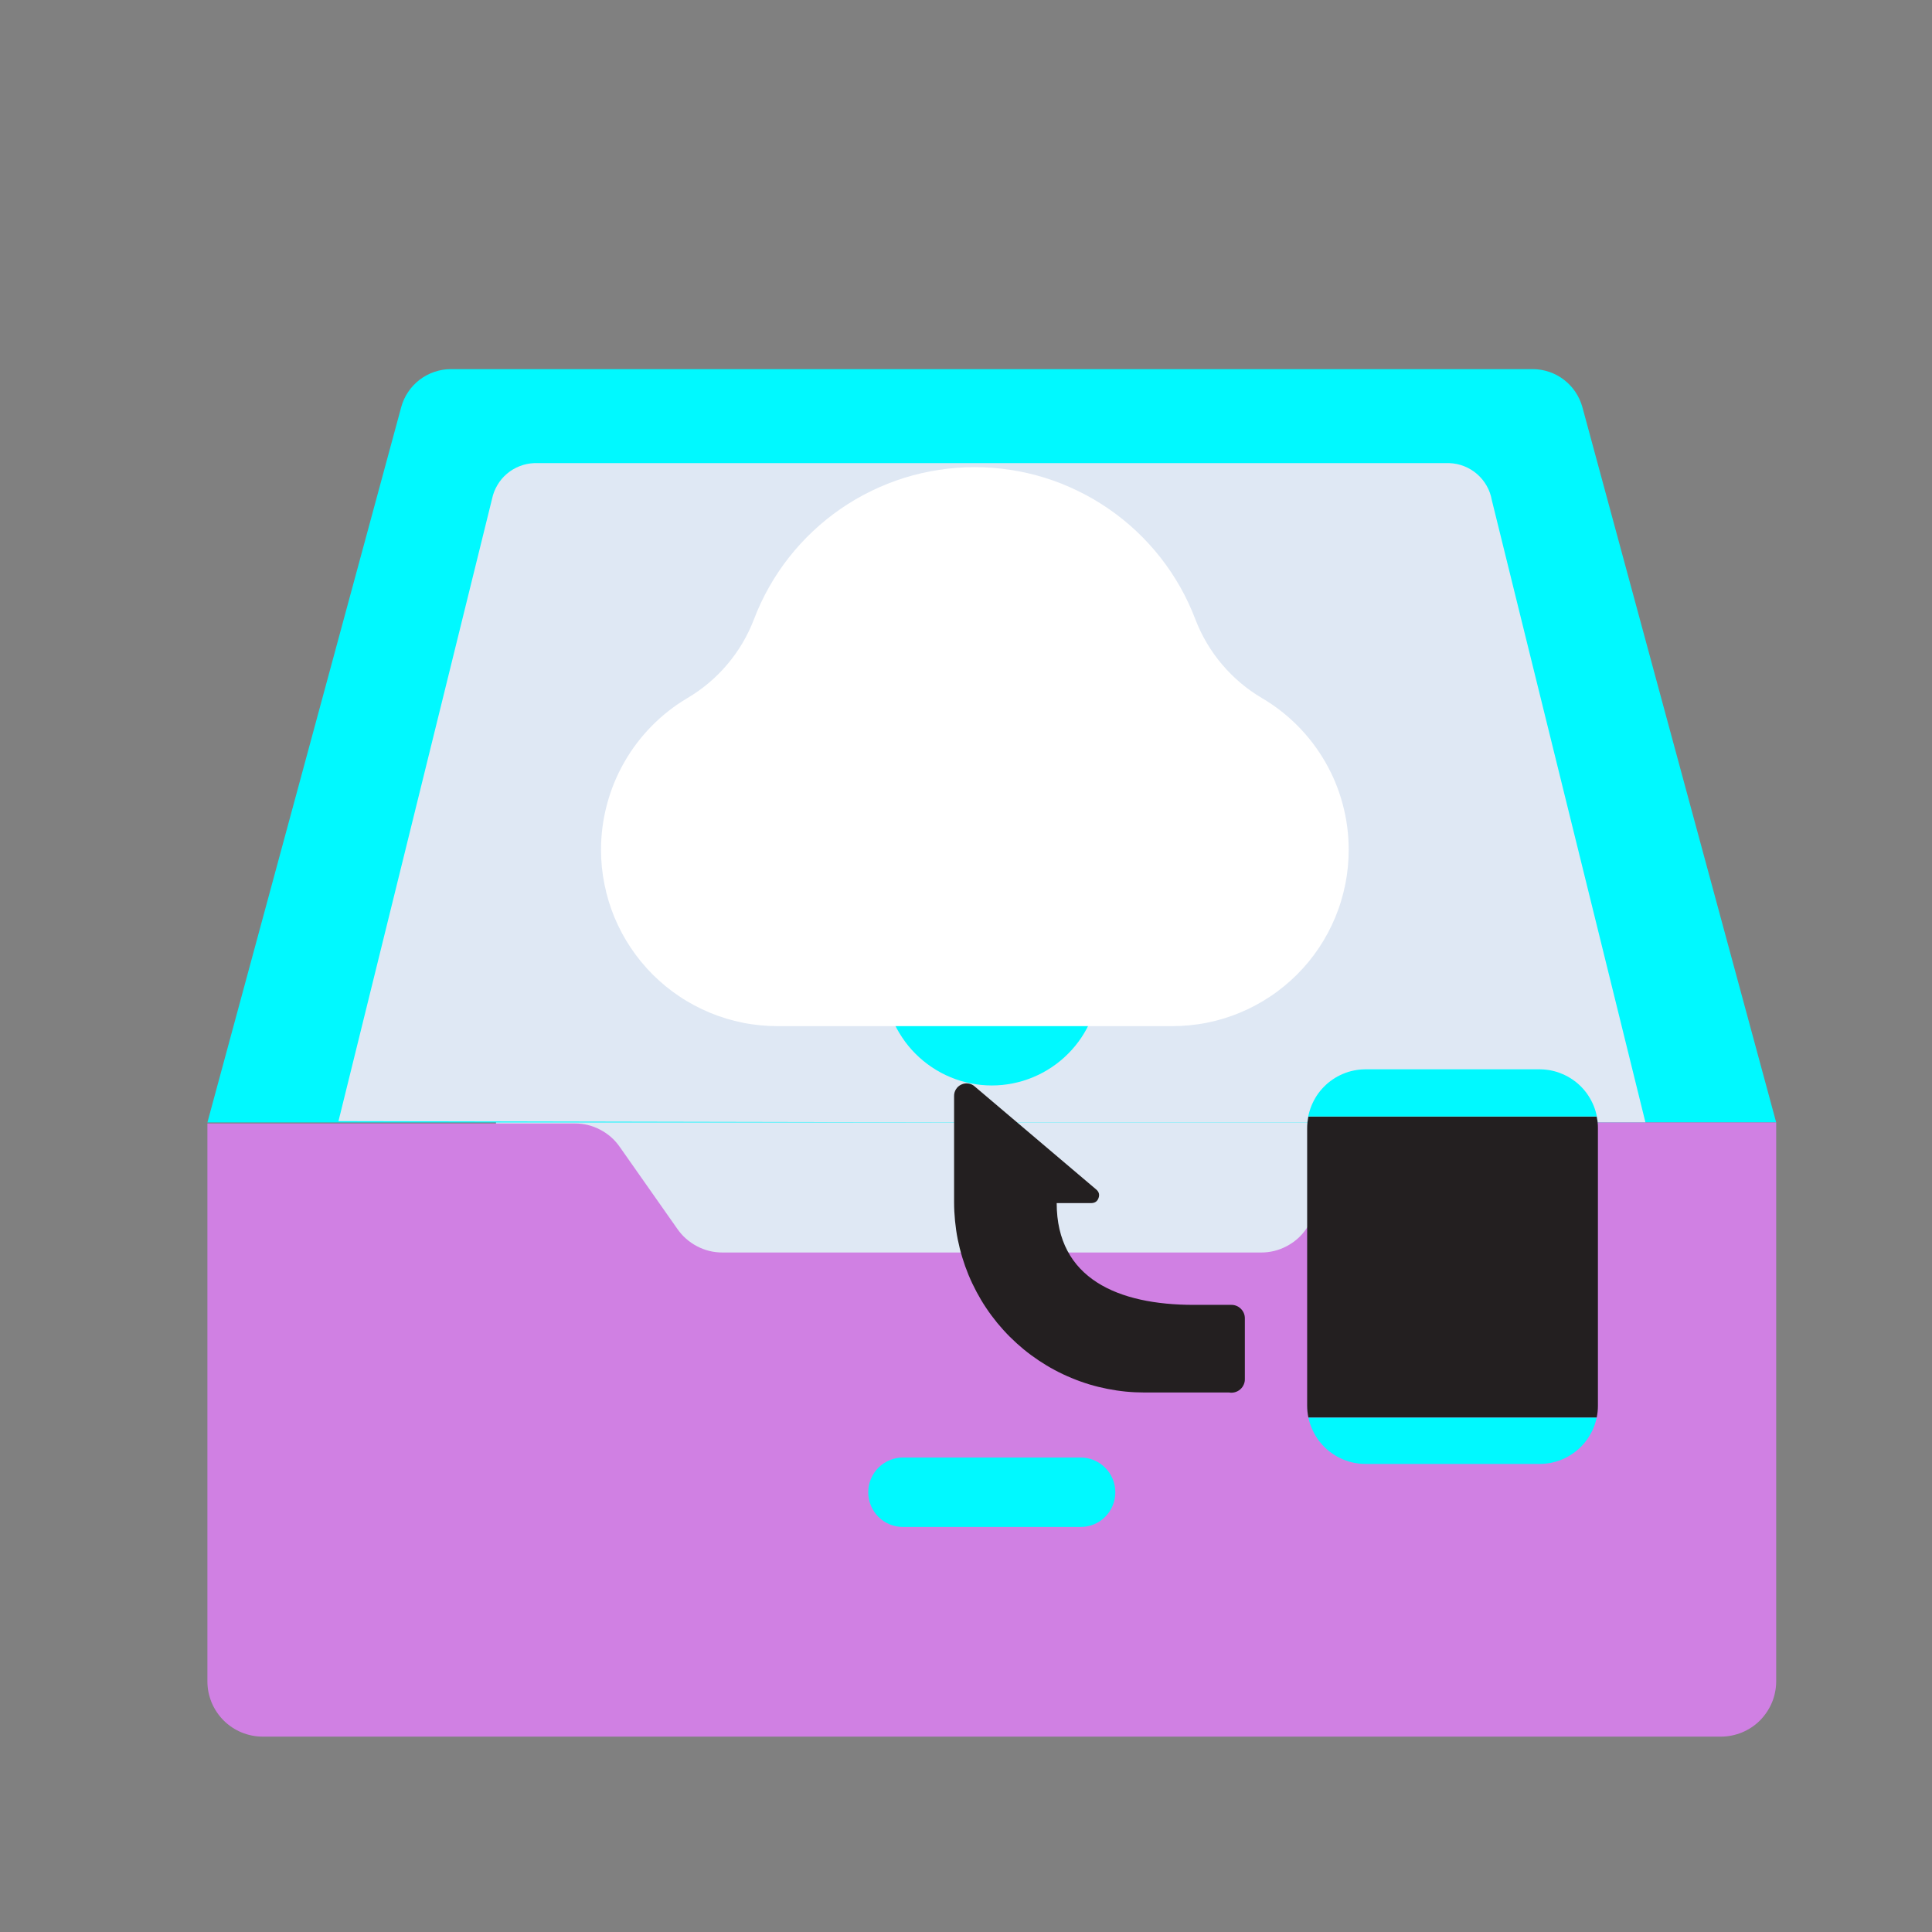 <?xml version="1.0" encoding="UTF-8"?> <svg xmlns="http://www.w3.org/2000/svg" xmlns:xlink="http://www.w3.org/1999/xlink" contentScriptType="text/ecmascript" width="187.5" zoomAndPan="magnify" contentStyleType="text/css" viewBox="0 0 187.5 187.5" height="187.5" preserveAspectRatio="xMidYMid meet"><rect x="0" y="0" width="187.5" height="187.5" fill="#808080" stroke="none"/> <defs> <clipPath id="clip-0"> <path d="M 20.129 35.508 L 172.379 35.508 L 172.379 109 L 20.129 109 Z M 20.129 35.508 " clip-rule="nonzero"></path> </clipPath> <clipPath id="clip-1"> <path d="M 20.129 108 L 172.379 108 L 172.379 169 L 20.129 169 Z M 20.129 108 " clip-rule="nonzero"></path> </clipPath> <clipPath id="clip-2"> <path d="M 58.328 45.324 L 131 45.324 L 131 100 L 58.328 100 Z M 58.328 45.324 " clip-rule="nonzero"></path> </clipPath> <clipPath id="clip-3"> <path d="M 126 108 L 155.078 108 L 155.078 138 L 126 138 Z M 126 108 " clip-rule="nonzero"></path> </clipPath> <clipPath id="clip-4"> <path d="M 126 103 L 155.078 103 L 155.078 110 L 126 110 Z M 126 103 " clip-rule="nonzero"></path> </clipPath> <clipPath id="clip-5"> <path d="M 126 136 L 155.078 136 L 155.078 142.074 L 126 142.074 Z M 126 136 " clip-rule="nonzero"></path> </clipPath> </defs> <path fill="rgb(87.45%, 90.979%, 95.689%)" d="M 48.137 96.219 L 146.465 96.219 L 146.465 131.727 L 48.137 131.727 Z M 48.137 96.219 " fill-opacity="1" fill-rule="nonzero"></path> <g clip-path="url(#clip-0)"> <path fill="rgb(0%, 97.649%, 100%)" d="M 153.57 39.512 C 153.422 38.98 153.195 38.488 152.891 38.035 C 152.582 37.578 152.215 37.188 151.777 36.852 C 151.344 36.52 150.867 36.266 150.348 36.09 C 149.828 35.914 149.293 35.824 148.746 35.824 L 43.758 35.824 C 43.211 35.824 42.676 35.914 42.16 36.09 C 41.641 36.266 41.164 36.52 40.727 36.852 C 40.293 37.188 39.922 37.578 39.613 38.035 C 39.309 38.488 39.082 38.98 38.938 39.512 L 20.129 108.934 L 172.379 108.934 Z M 153.57 39.512 " fill-opacity="1" fill-rule="nonzero"></path> </g> <path fill="rgb(87.45%, 90.979%, 95.689%)" d="M 96.254 108.934 L 159.691 108.934 L 144.781 48.539 C 144.695 48.047 144.531 47.586 144.285 47.152 C 144.039 46.719 143.73 46.34 143.355 46.012 C 142.98 45.684 142.559 45.43 142.098 45.246 C 141.637 45.062 141.156 44.965 140.66 44.945 L 51.848 44.945 C 51.363 44.965 50.891 45.062 50.441 45.238 C 49.988 45.414 49.574 45.656 49.203 45.973 C 48.832 46.285 48.523 46.652 48.277 47.07 C 48.027 47.488 47.855 47.934 47.754 48.41 L 32.848 108.809 Z M 96.254 108.934 " fill-opacity="1" fill-rule="nonzero"></path> <g clip-path="url(#clip-1)"> <path fill="rgb(81.569%, 50.2%, 89.02%)" d="M 132.348 111.32 L 126.766 119.266 C 126.27 119.984 125.633 120.543 124.859 120.949 C 124.086 121.355 123.262 121.555 122.391 121.555 L 70.117 121.555 C 69.242 121.555 68.422 121.355 67.648 120.949 C 66.875 120.543 66.238 119.984 65.738 119.266 L 60.156 111.32 C 59.66 110.602 59.023 110.039 58.25 109.637 C 57.477 109.23 56.652 109.031 55.781 109.031 L 20.129 109.031 L 20.129 163.164 C 20.129 163.52 20.16 163.867 20.23 164.215 C 20.301 164.559 20.402 164.895 20.535 165.223 C 20.672 165.547 20.836 165.855 21.031 166.148 C 21.227 166.441 21.449 166.715 21.699 166.965 C 21.945 167.215 22.219 167.438 22.512 167.633 C 22.805 167.828 23.113 167.992 23.438 168.129 C 23.762 168.262 24.098 168.363 24.441 168.434 C 24.789 168.504 25.137 168.539 25.488 168.539 L 167.016 168.539 C 167.371 168.539 167.719 168.504 168.062 168.434 C 168.41 168.363 168.742 168.262 169.07 168.129 C 169.395 167.992 169.703 167.828 169.996 167.633 C 170.289 167.438 170.559 167.215 170.809 166.965 C 171.055 166.715 171.277 166.441 171.473 166.148 C 171.668 165.855 171.836 165.547 171.969 165.223 C 172.105 164.895 172.207 164.559 172.273 164.215 C 172.344 163.867 172.379 163.52 172.379 163.164 L 172.379 108.934 L 136.727 108.934 C 135.844 108.945 135.016 109.16 134.242 109.582 C 133.469 110.004 132.836 110.582 132.348 111.32 Z M 132.348 111.32 " fill-opacity="1" fill-rule="nonzero"></path> </g> <path fill="rgb(0%, 97.649%, 100%)" d="M 96.254 105.344 C 95.566 105.344 94.887 105.277 94.211 105.141 C 93.535 105.008 92.883 104.809 92.246 104.543 C 91.613 104.281 91.008 103.957 90.438 103.574 C 89.867 103.191 89.336 102.758 88.852 102.27 C 88.367 101.785 87.93 101.254 87.551 100.68 C 87.168 100.109 86.844 99.504 86.582 98.867 C 86.32 98.23 86.121 97.574 85.988 96.898 C 85.852 96.223 85.785 95.543 85.785 94.852 L 85.785 84.363 L 106.719 84.363 L 106.719 94.852 C 106.719 95.543 106.652 96.223 106.52 96.898 C 106.383 97.574 106.188 98.23 105.922 98.867 C 105.66 99.504 105.336 100.109 104.957 100.68 C 104.574 101.254 104.141 101.785 103.652 102.27 C 103.168 102.758 102.641 103.191 102.066 103.574 C 101.496 103.957 100.895 104.281 100.258 104.543 C 99.625 104.809 98.969 105.008 98.293 105.141 C 97.621 105.277 96.941 105.344 96.254 105.344 Z M 96.254 105.344 " fill-opacity="1" fill-rule="nonzero"></path> <path fill="rgb(100%, 100%, 100%)" d="M 94.508 60.746 L 76.27 87.605 C 76.18 87.762 76.113 87.93 76.066 88.105 C 76.02 88.281 75.992 88.461 75.992 88.641 C 75.992 88.824 76.012 89.004 76.059 89.18 C 76.102 89.355 76.168 89.523 76.258 89.684 C 76.344 89.844 76.449 89.988 76.574 90.121 C 76.699 90.254 76.84 90.367 76.992 90.465 C 77.145 90.559 77.309 90.637 77.484 90.688 C 77.656 90.742 77.832 90.773 78.016 90.785 L 114.492 90.785 C 114.672 90.773 114.848 90.742 115.023 90.688 C 115.195 90.637 115.359 90.559 115.512 90.465 C 115.668 90.367 115.805 90.254 115.93 90.121 C 116.055 89.988 116.164 89.844 116.25 89.684 C 116.336 89.523 116.402 89.355 116.449 89.18 C 116.492 89.004 116.516 88.824 116.512 88.641 C 116.512 88.461 116.488 88.281 116.441 88.105 C 116.395 87.93 116.324 87.762 116.234 87.605 L 97.996 60.746 C 97.902 60.602 97.789 60.469 97.664 60.352 C 97.535 60.238 97.395 60.137 97.242 60.055 C 97.09 59.973 96.93 59.91 96.762 59.871 C 96.594 59.828 96.426 59.805 96.254 59.805 C 96.078 59.805 95.91 59.828 95.742 59.871 C 95.574 59.91 95.414 59.973 95.262 60.055 C 95.109 60.137 94.969 60.238 94.844 60.352 C 94.715 60.469 94.605 60.602 94.508 60.746 Z M 94.508 60.746 " fill-opacity="1" fill-rule="nonzero"></path> <path fill="rgb(0%, 97.649%, 100%)" d="M 104.848 148.191 L 87.656 148.191 C 87.207 148.195 86.777 148.113 86.359 147.945 C 85.945 147.777 85.578 147.535 85.258 147.219 C 84.941 146.902 84.695 146.535 84.523 146.121 C 84.348 145.707 84.262 145.273 84.262 144.824 C 84.262 144.375 84.348 143.941 84.523 143.527 C 84.695 143.113 84.941 142.746 85.258 142.43 C 85.578 142.113 85.945 141.871 86.359 141.703 C 86.777 141.531 87.207 141.449 87.656 141.453 L 104.848 141.453 C 105.297 141.449 105.73 141.531 106.145 141.699 C 106.559 141.871 106.926 142.113 107.246 142.43 C 107.566 142.746 107.812 143.113 107.984 143.527 C 108.156 143.941 108.242 144.375 108.242 144.824 C 108.242 145.273 108.156 145.707 107.984 146.121 C 107.812 146.535 107.566 146.902 107.246 147.219 C 106.93 147.535 106.562 147.777 106.145 147.945 C 105.73 148.113 105.297 148.195 104.848 148.191 Z M 104.848 148.191 " fill-opacity="1" fill-rule="nonzero"></path> <g clip-path="url(#clip-2)"> <path fill="rgb(100%, 100%, 100%)" d="M 122.488 67.758 C 121.008 66.887 119.715 65.797 118.605 64.488 C 117.496 63.18 116.633 61.723 116.016 60.121 C 115.605 59.039 115.117 57.996 114.551 56.988 C 113.98 55.984 113.34 55.023 112.629 54.113 C 111.914 53.207 111.137 52.355 110.297 51.562 C 109.453 50.77 108.559 50.047 107.605 49.391 C 106.656 48.734 105.66 48.152 104.621 47.648 C 103.582 47.141 102.512 46.715 101.406 46.371 C 100.305 46.027 99.18 45.77 98.039 45.598 C 96.895 45.422 95.746 45.336 94.59 45.336 C 93.434 45.336 92.285 45.422 91.145 45.598 C 90 45.77 88.879 46.027 87.773 46.371 C 86.672 46.715 85.598 47.141 84.559 47.648 C 83.52 48.152 82.527 48.734 81.574 49.391 C 80.625 50.047 79.727 50.77 78.887 51.562 C 78.043 52.355 77.266 53.207 76.555 54.113 C 75.84 55.023 75.199 55.984 74.633 56.988 C 74.062 57.996 73.574 59.039 73.164 60.121 C 72.547 61.723 71.688 63.18 70.578 64.488 C 69.469 65.797 68.172 66.887 66.695 67.758 C 65.418 68.516 64.262 69.426 63.223 70.484 C 62.184 71.547 61.297 72.719 60.566 74.008 C 59.832 75.301 59.277 76.66 58.898 78.098 C 58.52 79.531 58.328 80.988 58.328 82.473 C 58.328 83.035 58.355 83.594 58.41 84.152 C 58.469 84.711 58.551 85.266 58.66 85.812 C 58.77 86.363 58.906 86.906 59.066 87.445 C 59.23 87.98 59.418 88.508 59.633 89.027 C 59.848 89.543 60.09 90.051 60.352 90.547 C 60.617 91.039 60.906 91.52 61.219 91.988 C 61.531 92.453 61.863 92.902 62.219 93.336 C 62.574 93.77 62.953 94.184 63.348 94.582 C 63.746 94.977 64.16 95.352 64.594 95.707 C 65.027 96.062 65.48 96.398 65.945 96.707 C 66.41 97.02 66.895 97.309 67.387 97.57 C 67.883 97.836 68.391 98.074 68.906 98.289 C 69.426 98.504 69.953 98.691 70.492 98.855 C 71.027 99.016 71.57 99.152 72.121 99.262 C 72.672 99.371 73.227 99.449 73.785 99.504 C 74.344 99.559 74.902 99.586 75.461 99.586 L 113.758 99.586 C 114.32 99.586 114.879 99.559 115.438 99.504 C 115.996 99.449 116.551 99.371 117.102 99.262 C 117.652 99.152 118.195 99.016 118.73 98.855 C 119.27 98.691 119.797 98.504 120.312 98.289 C 120.832 98.074 121.34 97.836 121.836 97.57 C 122.328 97.309 122.809 97.02 123.277 96.707 C 123.742 96.398 124.191 96.062 124.625 95.707 C 125.062 95.352 125.477 94.977 125.871 94.582 C 126.27 94.184 126.645 93.77 127.004 93.336 C 127.359 92.902 127.691 92.453 128.004 91.988 C 128.316 91.52 128.605 91.039 128.867 90.547 C 129.133 90.051 129.371 89.543 129.586 89.027 C 129.801 88.508 129.992 87.98 130.152 87.445 C 130.316 86.906 130.453 86.363 130.562 85.812 C 130.672 85.266 130.754 84.711 130.809 84.152 C 130.863 83.594 130.891 83.035 130.891 82.473 C 130.891 80.988 130.703 79.527 130.32 78.09 C 129.941 76.652 129.383 75.289 128.645 74 C 127.906 72.711 127.016 71.535 125.973 70.477 C 124.93 69.418 123.766 68.512 122.488 67.758 Z M 122.488 67.758 " fill-opacity="1" fill-rule="nonzero"></path> </g> <g clip-path="url(#clip-3)"> <path fill="rgb(13.73%, 12.16%, 12.549%)" d="M 126.859 109.504 L 126.859 136.43 C 126.859 136.82 126.902 137.203 126.98 137.582 L 154.957 137.582 C 155.039 137.203 155.078 136.82 155.078 136.43 L 155.078 109.504 C 155.082 109.113 155.043 108.73 154.957 108.355 L 126.98 108.355 C 126.898 108.73 126.859 109.113 126.859 109.504 Z M 126.859 109.504 " fill-opacity="1" fill-rule="nonzero"></path> </g> <g clip-path="url(#clip-4)"> <path fill="rgb(0%, 97.649%, 100%)" d="M 154.957 108.355 C 155.043 108.73 155.082 109.113 155.078 109.504 C 155.082 109.129 155.051 108.758 154.98 108.391 C 154.914 108.023 154.809 107.668 154.668 107.32 C 154.527 106.977 154.355 106.645 154.148 106.332 C 153.945 106.02 153.711 105.73 153.449 105.465 C 153.188 105.199 152.902 104.961 152.59 104.754 C 152.281 104.543 151.957 104.367 151.609 104.223 C 151.266 104.074 150.91 103.965 150.547 103.891 C 150.18 103.816 149.809 103.781 149.438 103.777 L 132.504 103.777 C 132.133 103.781 131.762 103.816 131.395 103.891 C 131.027 103.965 130.672 104.074 130.328 104.223 C 129.984 104.367 129.656 104.543 129.348 104.754 C 129.039 104.961 128.754 105.199 128.492 105.465 C 128.23 105.73 127.996 106.02 127.789 106.332 C 127.586 106.645 127.414 106.977 127.273 107.32 C 127.133 107.668 127.027 108.023 126.957 108.391 C 126.891 108.758 126.855 109.129 126.859 109.504 C 126.859 109.113 126.898 108.73 126.98 108.355 Z M 154.957 108.355 " fill-opacity="1" fill-rule="nonzero"></path> </g> <g clip-path="url(#clip-5)"> <path fill="rgb(0%, 97.649%, 100%)" d="M 126.98 137.582 C 126.902 137.203 126.859 136.82 126.859 136.43 C 126.863 136.801 126.898 137.168 126.973 137.531 C 127.047 137.895 127.152 138.246 127.297 138.59 C 127.438 138.93 127.613 139.254 127.816 139.562 C 128.023 139.871 128.258 140.156 128.52 140.418 C 128.781 140.68 129.066 140.91 129.375 141.117 C 129.68 141.324 130.008 141.496 130.348 141.641 C 130.691 141.781 131.043 141.891 131.406 141.965 C 131.77 142.035 132.133 142.074 132.504 142.074 L 149.438 142.074 C 149.805 142.074 150.172 142.035 150.535 141.965 C 150.898 141.891 151.25 141.781 151.594 141.641 C 151.934 141.496 152.258 141.324 152.566 141.117 C 152.875 140.91 153.16 140.68 153.422 140.418 C 153.684 140.156 153.918 139.871 154.121 139.562 C 154.328 139.254 154.504 138.93 154.645 138.59 C 154.785 138.246 154.895 137.895 154.969 137.531 C 155.039 137.168 155.078 136.801 155.078 136.43 C 155.078 136.82 155.039 137.203 154.957 137.582 Z M 126.98 137.582 " fill-opacity="1" fill-rule="nonzero"></path> </g> <path fill="rgb(13.73%, 12.16%, 12.549%)" d="M 120.812 127.965 C 120.816 127.789 120.785 127.617 120.719 127.453 C 120.652 127.289 120.555 127.145 120.43 127.02 C 120.305 126.895 120.16 126.797 119.996 126.73 C 119.832 126.664 119.66 126.633 119.484 126.637 L 115.855 126.637 C 108.52 126.637 102.551 124.098 102.551 116.758 L 105.938 116.758 C 106.27 116.746 106.496 116.586 106.609 116.277 C 106.727 115.965 106.664 115.695 106.422 115.469 L 94.609 105.453 C 94.43 105.289 94.223 105.191 93.984 105.156 C 93.746 105.121 93.52 105.152 93.301 105.254 C 93.078 105.355 92.906 105.508 92.777 105.711 C 92.652 105.914 92.59 106.137 92.594 106.379 L 92.594 116.656 C 92.594 117.262 92.625 117.867 92.684 118.469 C 92.742 119.074 92.828 119.672 92.945 120.266 C 93.066 120.859 93.211 121.445 93.387 122.027 C 93.562 122.605 93.766 123.176 93.996 123.734 C 94.227 124.293 94.488 124.84 94.773 125.375 C 95.059 125.91 95.367 126.43 95.703 126.93 C 96.039 127.434 96.402 127.922 96.785 128.391 C 97.168 128.855 97.574 129.305 98.004 129.734 C 98.43 130.16 98.879 130.566 99.348 130.953 C 99.816 131.336 100.301 131.695 100.805 132.031 C 101.309 132.367 101.828 132.68 102.363 132.965 C 102.895 133.25 103.441 133.508 104.004 133.738 C 104.562 133.973 105.133 134.176 105.711 134.352 C 106.289 134.527 106.879 134.672 107.473 134.789 C 108.066 134.906 108.664 134.996 109.266 135.055 C 109.867 135.113 110.473 135.141 111.078 135.141 L 119.281 135.141 C 119.477 135.176 119.668 135.164 119.855 135.113 C 120.047 135.059 120.215 134.969 120.363 134.84 C 120.512 134.711 120.625 134.555 120.703 134.375 C 120.785 134.195 120.82 134.008 120.812 133.812 Z M 120.812 127.965 " fill-opacity="1" fill-rule="nonzero"></path> </svg> 